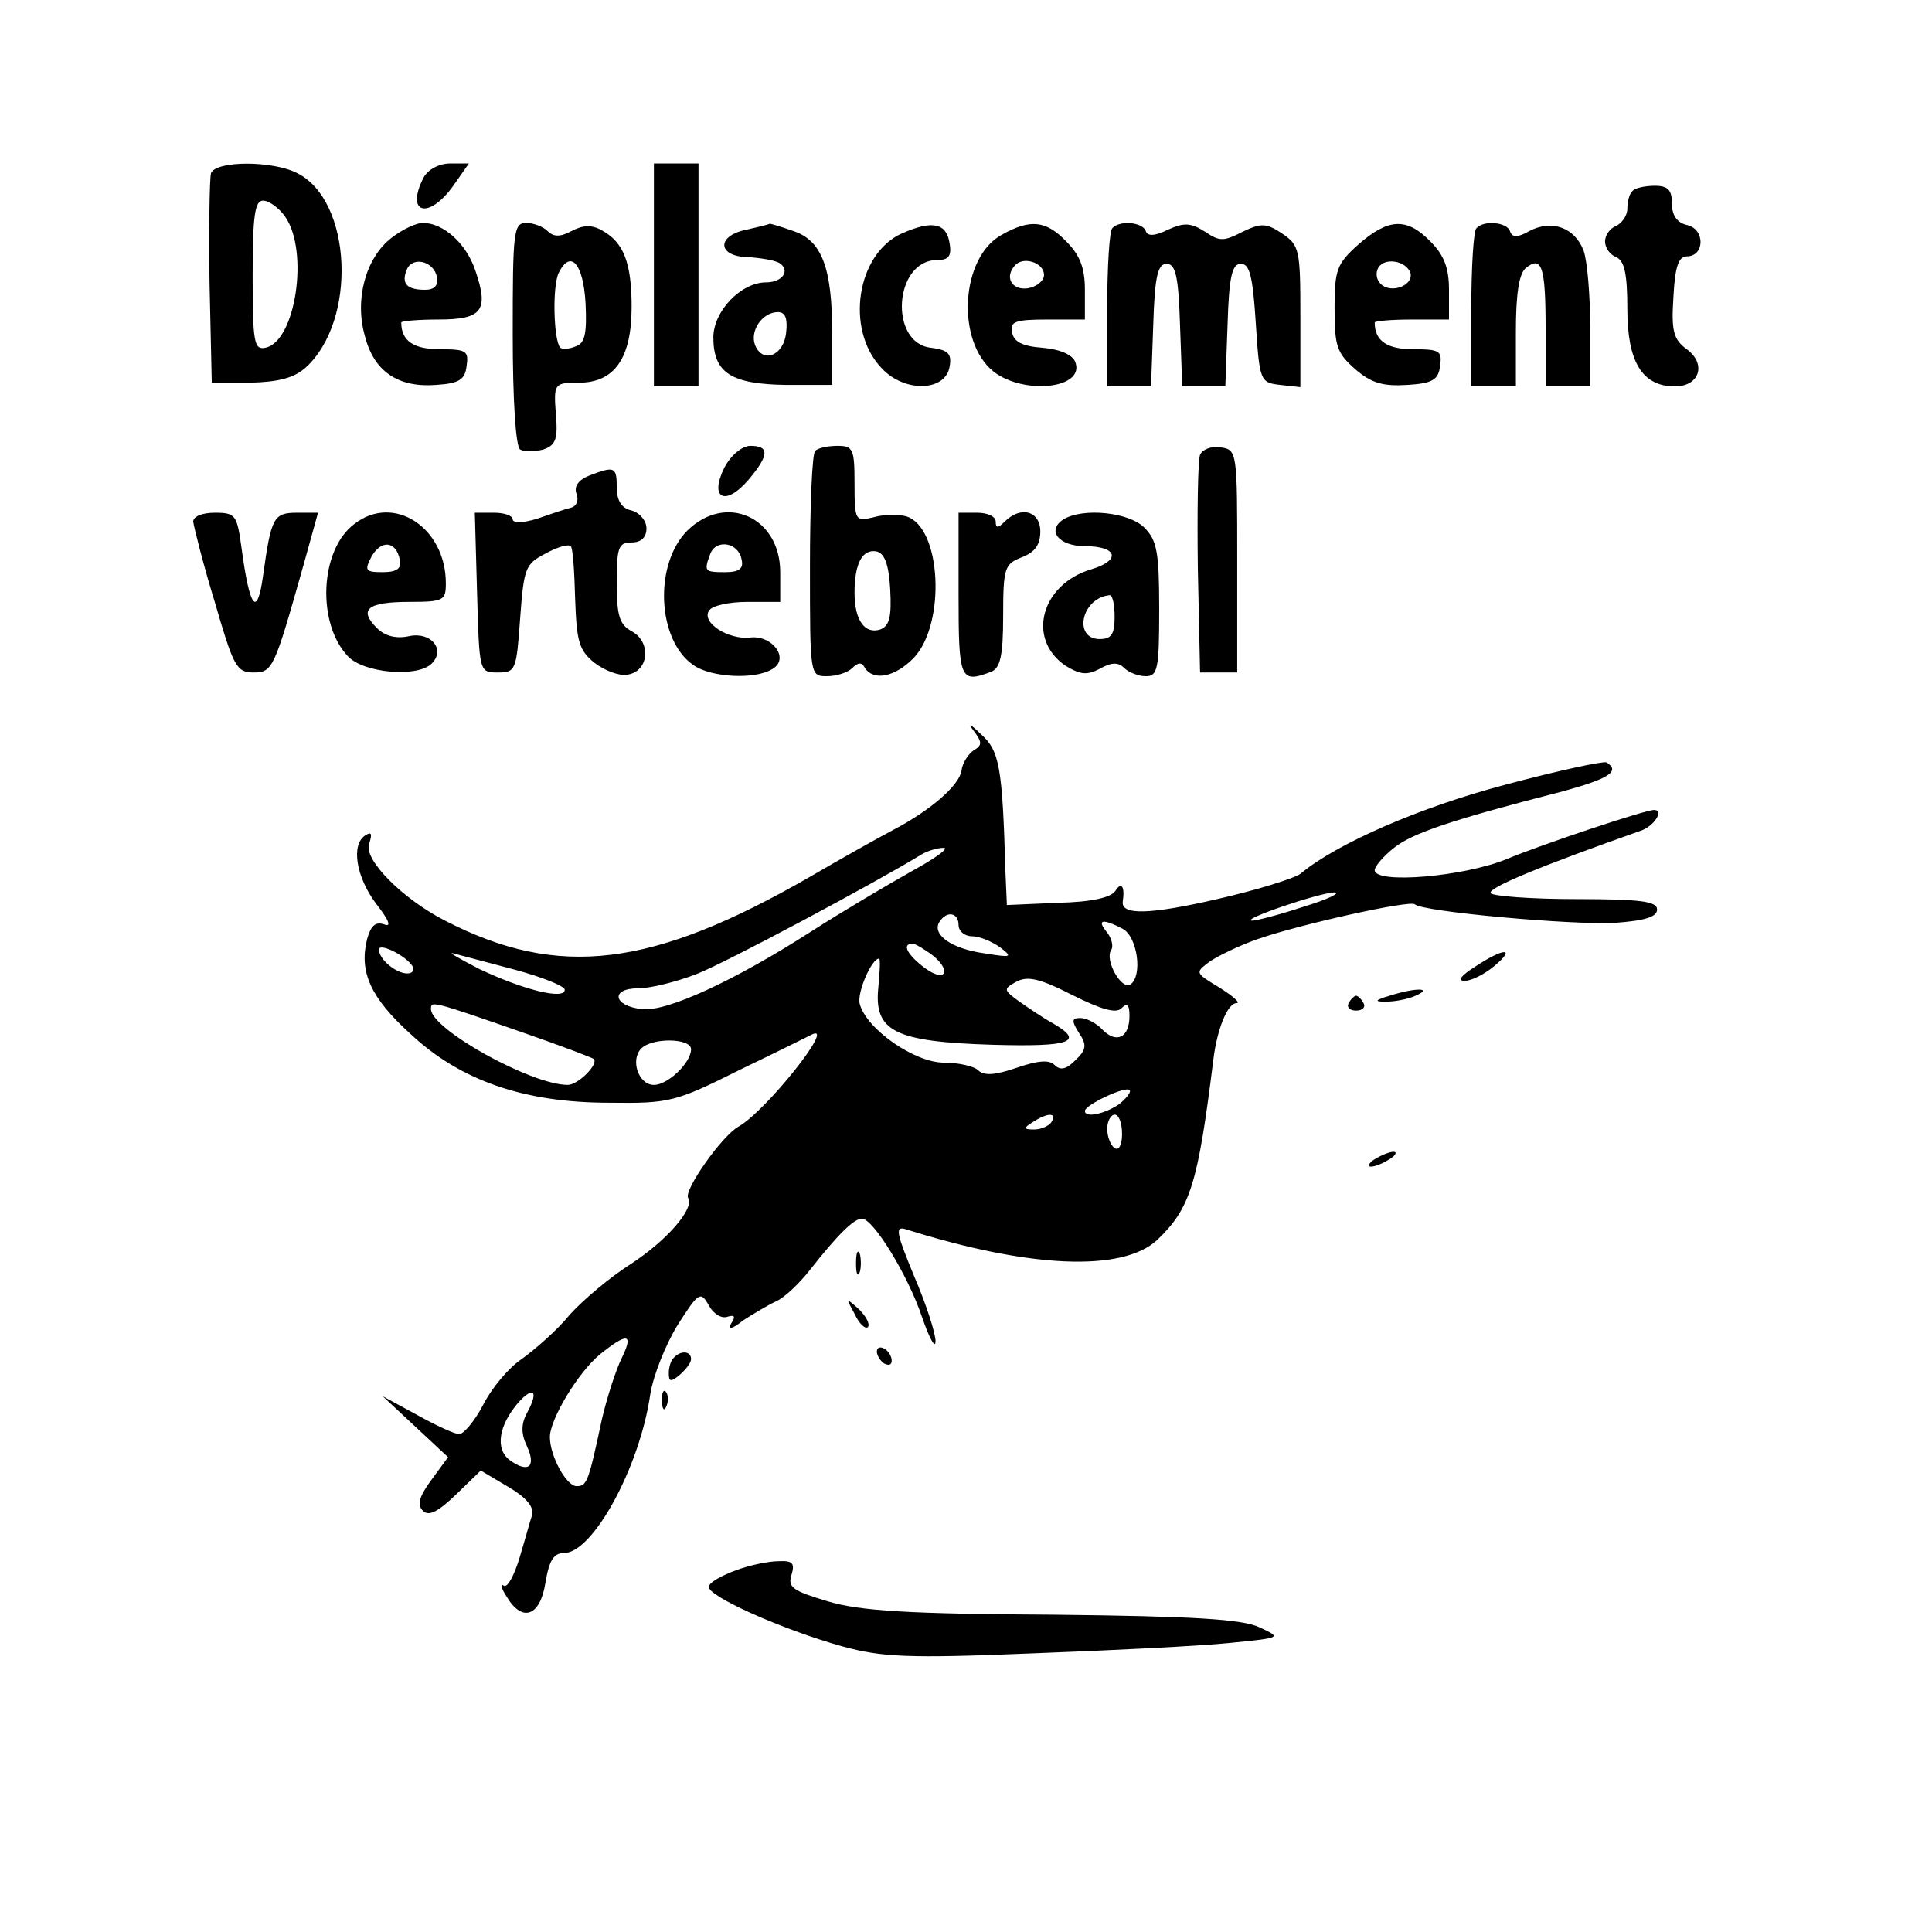 <?xml version="1.0" standalone="no"?>
<!DOCTYPE svg PUBLIC "-//W3C//DTD SVG 20010904//EN"
 "http://www.w3.org/TR/2001/REC-SVG-20010904/DTD/svg10.dtd">
<svg version="1.0" xmlns="http://www.w3.org/2000/svg"
 width="260pt" height="260pt" viewBox="0 0 260 260"
 preserveAspectRatio="xMidYMid meet">
<g transform="translate(0,260) scale(0.1,-0.1)"
fill="#000000" stroke="none">
<path d="M284 2367 c-2 -7 -3 -74 -2 -148 l3 -134 52 0 c37 1 58 6 74 20 70
63 63 225 -11 262 -33 17 -109 17 -116 0z m100 -59 c32 -46 14 -168 -27 -176
-15 -3 -17 7 -17 97 0 81 3 101 14 101 8 0 22 -10 30 -22z"/>
<path d="M570 2361 c-25 -49 7 -57 40 -11 l21 30 -25 0 c-15 0 -30 -8 -36 -19z"/>
<path d="M880 2230 l0 -150 30 0 30 0 0 150 0 150 -30 0 -30 0 0 -150z"/>
<path d="M2197 2343 c-4 -3 -7 -14 -7 -24 0 -9 -7 -19 -15 -23 -8 -3 -15 -12
-15 -21 0 -9 7 -18 15 -21 11 -5 15 -22 15 -70 0 -71 20 -104 64 -104 33 0 43
30 16 50 -18 13 -21 25 -18 70 2 41 7 55 18 55 24 0 25 36 1 42 -14 3 -21 13
-21 29 0 18 -5 24 -23 24 -13 0 -27 -3 -30 -7z"/>
<path d="M527 2280 c-35 -27 -50 -83 -36 -132 12 -48 45 -70 96 -66 31 2 39 7
41 26 3 20 -1 22 -36 22 -35 0 -52 11 -52 36 0 2 23 4 50 4 59 0 68 12 50 65
-12 37 -43 65 -71 65 -9 0 -28 -9 -42 -20z m61 -53 c2 -11 -3 -17 -16 -17 -24
0 -32 8 -25 26 7 20 37 13 41 -9z"/>
<path d="M690 2151 c0 -90 4 -152 10 -156 6 -3 19 -3 31 0 17 6 20 14 17 48
-3 41 -2 42 31 42 48 0 71 33 71 102 0 60 -11 87 -40 103 -14 8 -26 7 -41 -1
-15 -8 -24 -8 -32 0 -6 6 -19 11 -29 11 -17 0 -18 -12 -18 -149z m98 41 c2
-41 -1 -54 -13 -58 -9 -4 -18 -4 -21 -2 -9 10 -11 83 -2 101 16 32 33 12 36
-41z"/>
<path d="M1005 2291 c-41 -8 -40 -36 1 -37 17 -1 36 -4 43 -8 15 -10 4 -26
-18 -26 -34 0 -71 -39 -71 -74 0 -48 24 -63 98 -64 l62 0 0 68 c0 90 -14 126
-52 139 -17 6 -31 10 -32 10 -1 -1 -14 -4 -31 -8z m53 -138 c-3 -32 -32 -43
-42 -17 -7 19 10 44 31 44 10 0 13 -9 11 -27z"/>
<path d="M1214 2286 c-61 -27 -77 -129 -28 -181 31 -34 87 -32 92 2 3 17 -2
22 -25 25 -57 6 -50 118 8 118 15 0 20 5 17 22 -4 28 -23 32 -64 14z"/>
<path d="M1348 2284 c-55 -30 -62 -143 -11 -184 41 -32 124 -23 110 13 -4 10
-21 17 -44 19 -27 2 -39 8 -41 21 -3 14 4 17 47 17 l51 0 0 40 c0 30 -7 47
-25 65 -27 28 -48 31 -87 9z m57 -54 c0 -8 -10 -16 -22 -18 -22 -3 -32 16 -16
32 12 11 38 2 38 -14z"/>
<path d="M1497 2293 c-4 -3 -7 -53 -7 -110 l0 -103 30 0 29 0 3 83 c2 65 6 82
18 82 12 0 16 -17 18 -82 l3 -83 29 0 29 0 3 83 c2 65 6 82 18 82 12 0 16 -18
20 -80 5 -78 6 -80 33 -83 l27 -3 0 95 c0 90 -1 96 -25 112 -21 14 -28 14 -53
2 -25 -13 -31 -13 -50 0 -19 12 -28 13 -50 3 -18 -9 -28 -9 -30 -2 -4 12 -35
15 -45 4z"/>
<path d="M1828 2271 c-29 -26 -32 -34 -32 -86 0 -51 3 -60 28 -82 22 -19 38
-23 70 -21 34 2 42 7 44 26 3 20 -1 22 -36 22 -35 0 -52 11 -52 36 0 2 23 4
50 4 l50 0 0 40 c0 30 -7 47 -25 65 -32 33 -57 31 -97 -4z m70 -38 c5 -17 -26
-29 -40 -15 -6 6 -7 15 -3 22 9 14 37 9 43 -7z"/>
<path d="M1987 2293 c-4 -3 -7 -53 -7 -110 l0 -103 30 0 30 0 0 74 c0 49 4 77
13 85 22 18 27 2 27 -81 l0 -78 30 0 30 0 0 79 c0 44 -4 91 -9 104 -12 31 -43
42 -73 26 -16 -9 -23 -9 -26 0 -4 12 -35 15 -45 4z"/>
<path d="M975 1971 c-21 -42 1 -53 32 -17 28 33 29 46 3 46 -11 0 -26 -12 -35
-29z"/>
<path d="M1097 1993 c-4 -3 -7 -73 -7 -155 0 -148 0 -148 23 -148 13 0 28 5
34 11 8 8 13 8 17 0 12 -18 41 -12 66 14 43 46 37 175 -10 190 -10 3 -30 3
-44 -1 -25 -6 -26 -5 -26 45 0 47 -2 51 -23 51 -13 0 -27 -3 -30 -7z m101
-186 c2 -37 -1 -49 -13 -54 -21 -7 -35 12 -35 49 0 39 10 59 29 56 11 -2 17
-16 19 -51z"/>
<path d="M1615 1988 c-3 -8 -4 -77 -3 -153 l3 -140 25 0 25 0 0 150 c0 148 0
150 -23 153 -12 2 -24 -3 -27 -10z"/>
<path d="M793 1960 c-15 -6 -21 -15 -17 -25 3 -8 0 -16 -7 -18 -8 -2 -29 -9
-46 -15 -19 -6 -33 -6 -33 -1 0 5 -11 9 -25 9 l-26 0 3 -107 c3 -108 3 -108
28 -108 24 0 25 3 30 73 5 68 7 73 34 87 16 9 31 13 34 10 3 -2 5 -34 6 -71 2
-57 5 -69 26 -86 13 -10 33 -18 44 -16 29 4 33 43 7 58 -17 9 -21 20 -21 65 0
48 2 55 20 55 13 0 20 7 20 19 0 10 -9 21 -20 24 -14 3 -20 14 -20 31 0 28 -3
29 -37 16z"/>
<path d="M260 1898 c1 -7 13 -56 29 -108 25 -86 29 -95 52 -95 26 0 28 5 67
143 l20 72 -28 0 c-32 0 -35 -6 -46 -85 -8 -57 -18 -44 -29 38 -6 44 -8 47
-36 47 -17 0 -29 -5 -29 -12z"/>
<path d="M477 1895 c-47 -35 -51 -135 -8 -179 22 -22 93 -28 112 -9 19 19 -1
43 -30 37 -18 -4 -33 0 -44 11 -25 25 -12 35 44 35 46 0 49 2 49 25 0 75 -70
121 -123 80z m61 -48 c3 -12 -4 -17 -23 -17 -23 0 -25 2 -15 21 13 23 33 21
38 -4z"/>
<path d="M925 1886 c-45 -45 -41 -147 8 -181 24 -17 84 -20 107 -5 23 14 -1
46 -31 42 -29 -3 -65 20 -55 36 4 7 27 12 52 12 l44 0 0 40 c0 74 -73 107
-125 56z m73 -39 c3 -12 -3 -17 -22 -17 -28 0 -29 1 -20 25 8 20 38 15 42 -8z"/>
<path d="M1290 1800 c0 -115 2 -120 44 -104 12 5 16 21 16 75 0 65 2 70 25 79
18 7 25 17 25 35 0 27 -26 35 -48 13 -9 -9 -12 -9 -12 0 0 7 -11 12 -25 12
l-25 0 0 -110z"/>
<path d="M1431 1901 c-23 -15 -6 -36 29 -36 44 0 49 -19 9 -31 -68 -20 -88
-94 -35 -130 20 -12 29 -13 46 -4 16 9 25 9 33 1 6 -6 19 -11 29 -11 16 0 18
10 18 90 0 77 -3 93 -20 110 -21 21 -83 27 -109 11z m69 -131 c0 -23 -4 -30
-20 -30 -36 0 -25 55 13 59 4 1 7 -12 7 -29z"/>
<path d="M1310 1617 c12 -16 12 -20 0 -27 -7 -5 -15 -17 -16 -27 -3 -20 -42
-54 -94 -81 -19 -10 -69 -38 -110 -62 -212 -122 -338 -138 -491 -59 -57 29
-111 83 -102 104 4 13 3 16 -5 11 -20 -12 -13 -56 14 -92 18 -23 21 -32 11
-28 -12 4 -18 -2 -23 -20 -11 -44 5 -79 58 -127 67 -63 153 -93 268 -93 81 -1
89 1 175 44 50 24 94 46 98 48 32 15 -63 -104 -99 -124 -23 -13 -74 -86 -68
-96 9 -14 -28 -57 -77 -89 -27 -17 -64 -48 -82 -68 -17 -21 -47 -47 -65 -60
-18 -12 -41 -40 -52 -62 -11 -21 -26 -39 -32 -39 -6 0 -32 12 -57 26 l-46 25
44 -41 44 -41 -22 -30 c-17 -23 -20 -34 -12 -42 8 -8 20 -2 45 22 l33 32 37
-22 c24 -14 35 -27 32 -38 -3 -9 -10 -35 -17 -58 -7 -23 -16 -40 -21 -37 -5 4
-4 -3 4 -15 21 -35 45 -26 52 19 5 30 11 40 25 40 39 0 102 116 116 213 4 26
21 68 37 94 28 44 31 46 42 26 6 -11 17 -18 25 -15 10 3 11 0 5 -9 -5 -9 1 -8
16 4 14 9 34 21 45 26 11 5 31 24 45 42 37 47 59 69 70 69 15 0 62 -76 81
-133 10 -29 18 -43 18 -32 0 11 -13 51 -29 88 -23 56 -26 67 -12 63 168 -53
292 -58 339 -15 45 43 55 75 76 244 5 40 19 75 31 75 6 0 -4 9 -23 21 -33 20
-33 20 -13 35 12 8 41 22 64 30 57 20 206 53 212 47 10 -10 211 -28 269 -25
41 3 57 8 57 18 0 11 -22 14 -109 14 -61 0 -112 4 -115 8 -4 7 66 36 202 84
18 6 32 28 18 28 -12 0 -150 -46 -198 -66 -58 -24 -178 -34 -178 -15 0 5 12
19 26 30 25 20 79 38 227 76 62 17 78 27 59 39 -4 2 -65 -11 -136 -30 -114
-30 -227 -79 -276 -120 -8 -6 -59 -22 -112 -34 -91 -21 -130 -22 -127 -3 3 20
-2 27 -10 14 -6 -9 -32 -15 -78 -16 l-68 -3 -2 46 c-4 140 -8 162 -33 184 -14
14 -18 15 -10 5z m-84 -190 c-32 -18 -93 -54 -135 -81 -103 -66 -194 -108
-227 -104 -39 4 -43 28 -5 28 17 0 52 9 78 19 39 15 241 123 303 161 8 5 22 9
30 9 8 0 -11 -14 -44 -32z m529 -47 c-33 -11 -64 -19 -70 -19 -17 1 89 37 110
38 11 0 -7 -9 -40 -19z m-465 -25 c0 -8 8 -15 18 -15 10 0 27 -7 38 -15 17
-13 16 -14 -21 -8 -44 6 -71 25 -61 42 10 16 26 13 26 -4z m221 -5 c20 -11 27
-64 10 -75 -12 -7 -34 32 -26 46 4 5 1 16 -5 24 -15 18 -6 19 21 5z m-956 -50
c3 -6 0 -10 -7 -10 -15 0 -38 19 -38 32 0 10 36 -8 45 -22z m698 16 c28 -21
21 -40 -8 -19 -24 18 -32 33 -17 33 4 0 15 -7 25 -14z m-560 -21 c37 -10 67
-22 67 -27 0 -14 -56 0 -115 28 -27 14 -43 23 -35 21 8 -2 45 -12 83 -22z
m489 -24 c-6 -59 22 -73 154 -77 106 -3 125 4 79 30 -11 6 -30 19 -43 28 -22
16 -22 17 -4 27 15 8 32 4 75 -18 40 -20 59 -25 66 -18 8 8 11 5 11 -10 0 -29
-17 -38 -36 -19 -8 9 -22 16 -30 16 -12 0 -12 -4 -2 -20 11 -16 10 -23 -5 -37
-12 -12 -20 -14 -28 -6 -7 7 -22 6 -51 -4 -29 -10 -44 -11 -52 -3 -5 5 -26 10
-46 10 -39 0 -104 45 -113 79 -4 15 16 61 26 61 2 0 1 -18 -1 -39z m-477 -61
c49 -17 91 -33 94 -35 7 -7 -21 -35 -35 -35 -49 0 -184 75 -184 102 0 11 -1
12 125 -32z m225 -22 c0 -18 -31 -48 -50 -48 -21 0 -32 34 -17 49 15 15 67 14
67 -1z m576 -74 c-19 -13 -46 -19 -46 -9 0 8 55 34 60 28 3 -2 -4 -11 -14 -19z
m-91 -24 c-3 -5 -14 -10 -23 -10 -15 0 -15 2 -2 10 20 13 33 13 25 0z m95 -16
c0 -14 -4 -23 -10 -19 -5 3 -10 15 -10 26 0 10 5 19 10 19 6 0 10 -12 10 -26z
m-673 -301 c-8 -16 -20 -53 -27 -83 -18 -84 -20 -90 -34 -90 -14 0 -36 41 -36
66 0 24 38 87 67 111 37 30 46 29 30 -4z m-127 -73 c-9 -16 -9 -29 -1 -46 13
-28 2 -37 -23 -19 -20 15 -15 47 12 78 20 22 27 15 12 -13z"/>
<path d="M1985 1299 c-19 -12 -24 -19 -14 -19 9 0 27 9 40 20 30 25 13 25 -26
-1z"/>
<path d="M1870 1260 c-20 -6 -21 -8 -5 -8 11 0 29 3 40 8 25 11 -1 11 -35 0z"/>
<path d="M1815 1250 c-3 -5 1 -10 10 -10 9 0 13 5 10 10 -3 6 -8 10 -10 10 -2
0 -7 -4 -10 -10z"/>
<path d="M1850 1040 c-8 -5 -10 -10 -5 -10 6 0 17 5 25 10 8 5 11 10 5 10 -5
0 -17 -5 -25 -10z"/>
<path d="M1152 900 c0 -14 2 -19 5 -12 2 6 2 18 0 25 -3 6 -5 1 -5 -13z"/>
<path d="M1150 832 c6 -13 14 -21 18 -18 3 4 -2 14 -12 24 -18 16 -18 16 -6
-6z"/>
<path d="M1180 781 c0 -5 5 -13 10 -16 6 -3 10 -2 10 4 0 5 -4 13 -10 16 -5 3
-10 2 -10 -4z"/>
<path d="M907 773 c-4 -3 -7 -13 -7 -21 0 -12 3 -12 15 -2 8 7 15 16 15 21 0
11 -14 12 -23 2z"/>
<path d="M891 714 c0 -11 3 -14 6 -6 3 7 2 16 -1 19 -3 4 -6 -2 -5 -13z"/>
<path d="M991 487 c-19 -7 -36 -16 -37 -22 -4 -12 98 -58 181 -81 52 -14 87
-16 255 -9 107 4 227 10 265 14 70 7 70 7 40 21 -23 11 -89 15 -278 17 -193 1
-260 5 -303 18 -47 14 -54 19 -49 35 5 16 2 20 -17 19 -13 0 -38 -5 -57 -12z"/>
</g>
</svg>

